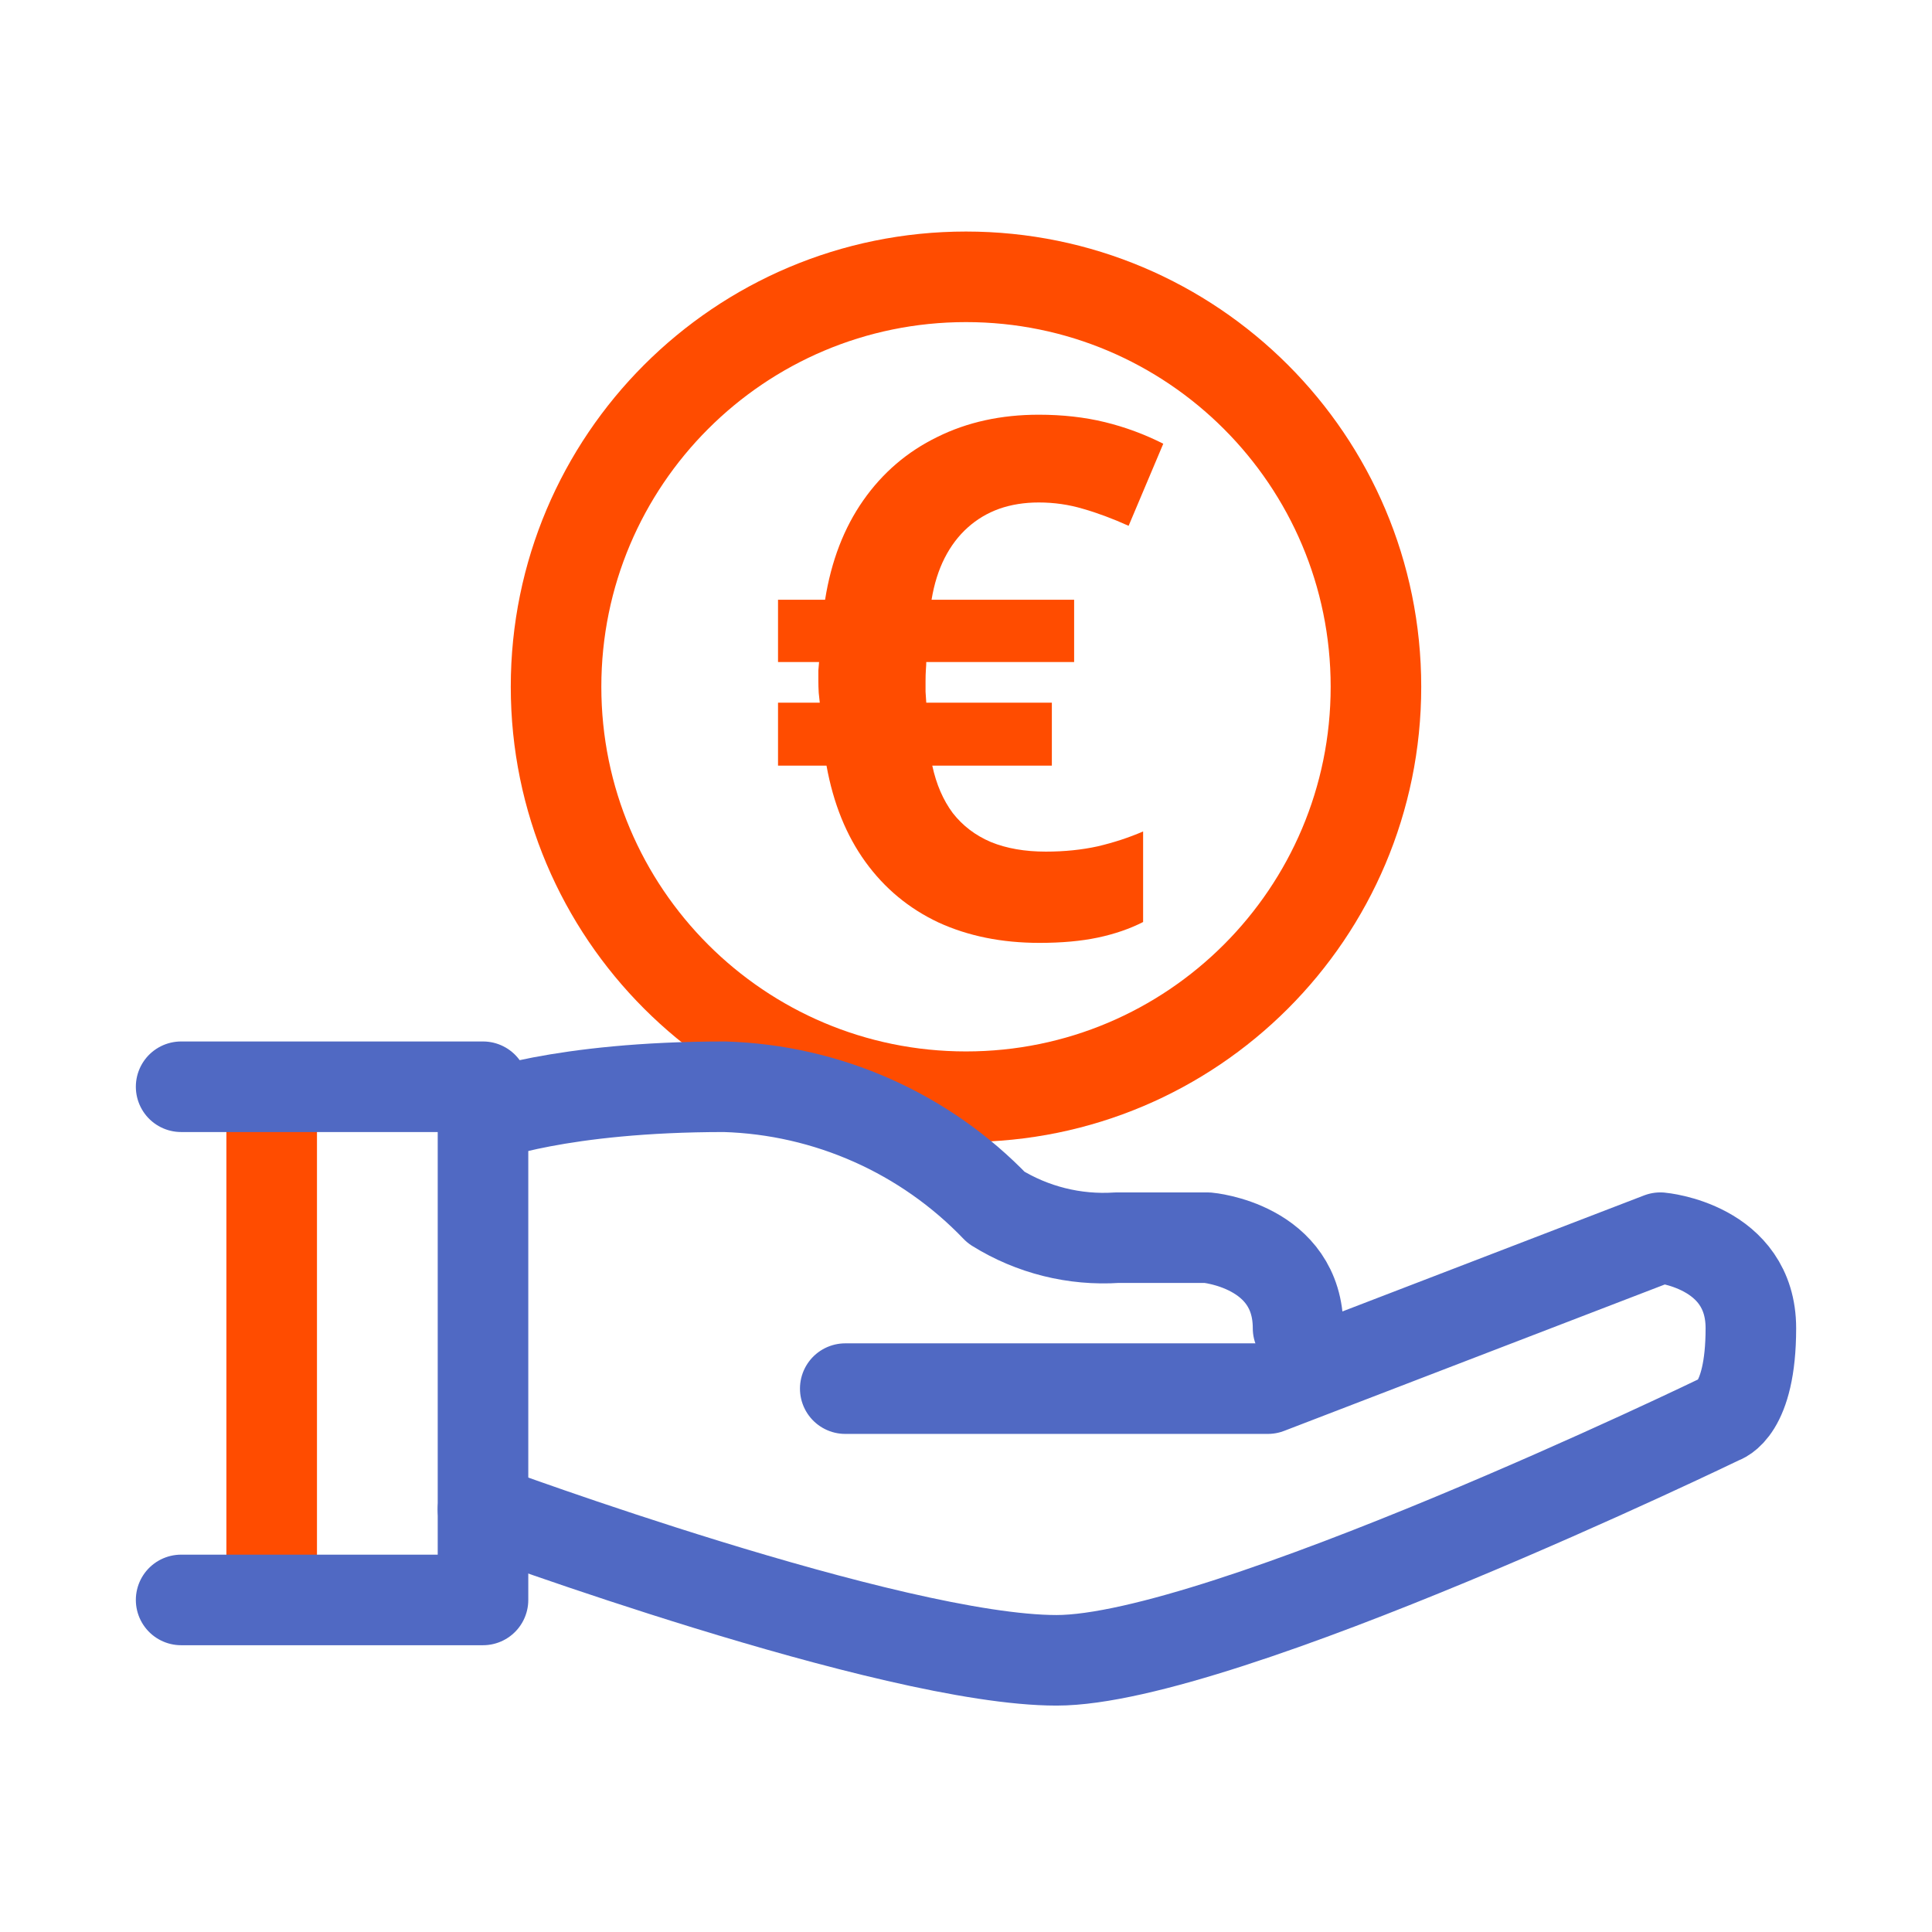 <?xml version="1.0" encoding="UTF-8"?>
<svg xmlns="http://www.w3.org/2000/svg" width="64" height="64" viewBox="0 0 64 64" fill="none">
  <path d="M32 36.33C39.5 36.33 45.58 30.25 45.58 22.75C45.58 15.25 39.5 9.17 32 9.17C24.5 9.17 18.42 15.25 18.42 22.75C18.42 30.25 24.5 36.33 32 36.33Z" stroke="#FF4C00" stroke-width="3" stroke-linecap="round" stroke-linejoin="round"></path>
  <path d="M9 37V52" stroke="#FF4C00" stroke-width="3" stroke-linecap="round" stroke-linejoin="round"></path>
  <path d="M6 36H16V53H6" stroke="#5069C3" stroke-width="3" stroke-linecap="round" stroke-linejoin="round"></path>
  <path d="M16 50C16 50 29.53 55 35 55C40.47 55 57 47 57 47C57 47 58 46.74 58 44C58 41.26 55 41 55 41L42 46H28" stroke="#5069C3" stroke-width="3" stroke-linecap="round" stroke-linejoin="round"></path>
  <path d="M16 37C16 37 18.53 36 24 36C27.409 36.101 30.641 37.538 33 40C34.196 40.744 35.595 41.093 37 41H40C40 41 43 41.26 43 44" stroke="#5069C3" stroke-width="3" stroke-linecap="round" stroke-linejoin="round"></path>
  <path d="M34.41 13.738C35.199 13.738 35.93 13.82 36.602 13.984C37.273 14.148 37.918 14.387 38.535 14.699L37.387 17.418C36.848 17.176 36.344 16.988 35.875 16.855C35.406 16.715 34.918 16.645 34.41 16.645C33.934 16.645 33.496 16.715 33.098 16.855C32.707 16.996 32.359 17.203 32.055 17.477C31.75 17.75 31.496 18.086 31.293 18.484C31.09 18.883 30.945 19.344 30.859 19.867H35.582V21.93H30.684C30.684 21.984 30.68 22.066 30.672 22.176C30.664 22.285 30.66 22.41 30.66 22.551C30.66 22.676 30.66 22.797 30.66 22.914C30.668 23.023 30.676 23.145 30.684 23.277H34.844V25.363H30.883C31.016 25.98 31.242 26.504 31.562 26.934C31.891 27.355 32.312 27.676 32.828 27.895C33.344 28.105 33.949 28.211 34.645 28.211C35.262 28.211 35.836 28.152 36.367 28.035C36.898 27.91 37.398 27.746 37.867 27.543V30.543C37.422 30.77 36.922 30.941 36.367 31.059C35.812 31.176 35.168 31.234 34.434 31.234C33.184 31.234 32.066 31.008 31.082 30.555C30.105 30.094 29.301 29.426 28.668 28.551C28.035 27.676 27.605 26.613 27.379 25.363H25.773V23.277H27.156C27.148 23.191 27.137 23.082 27.121 22.949C27.113 22.809 27.109 22.676 27.109 22.551C27.109 22.434 27.109 22.32 27.109 22.211C27.117 22.094 27.125 22 27.133 21.93H25.773V19.867H27.332C27.535 18.586 27.957 17.488 28.598 16.574C29.238 15.66 30.055 14.961 31.047 14.477C32.039 13.984 33.16 13.738 34.41 13.738Z" fill="#FF4C00"></path>
</svg>
